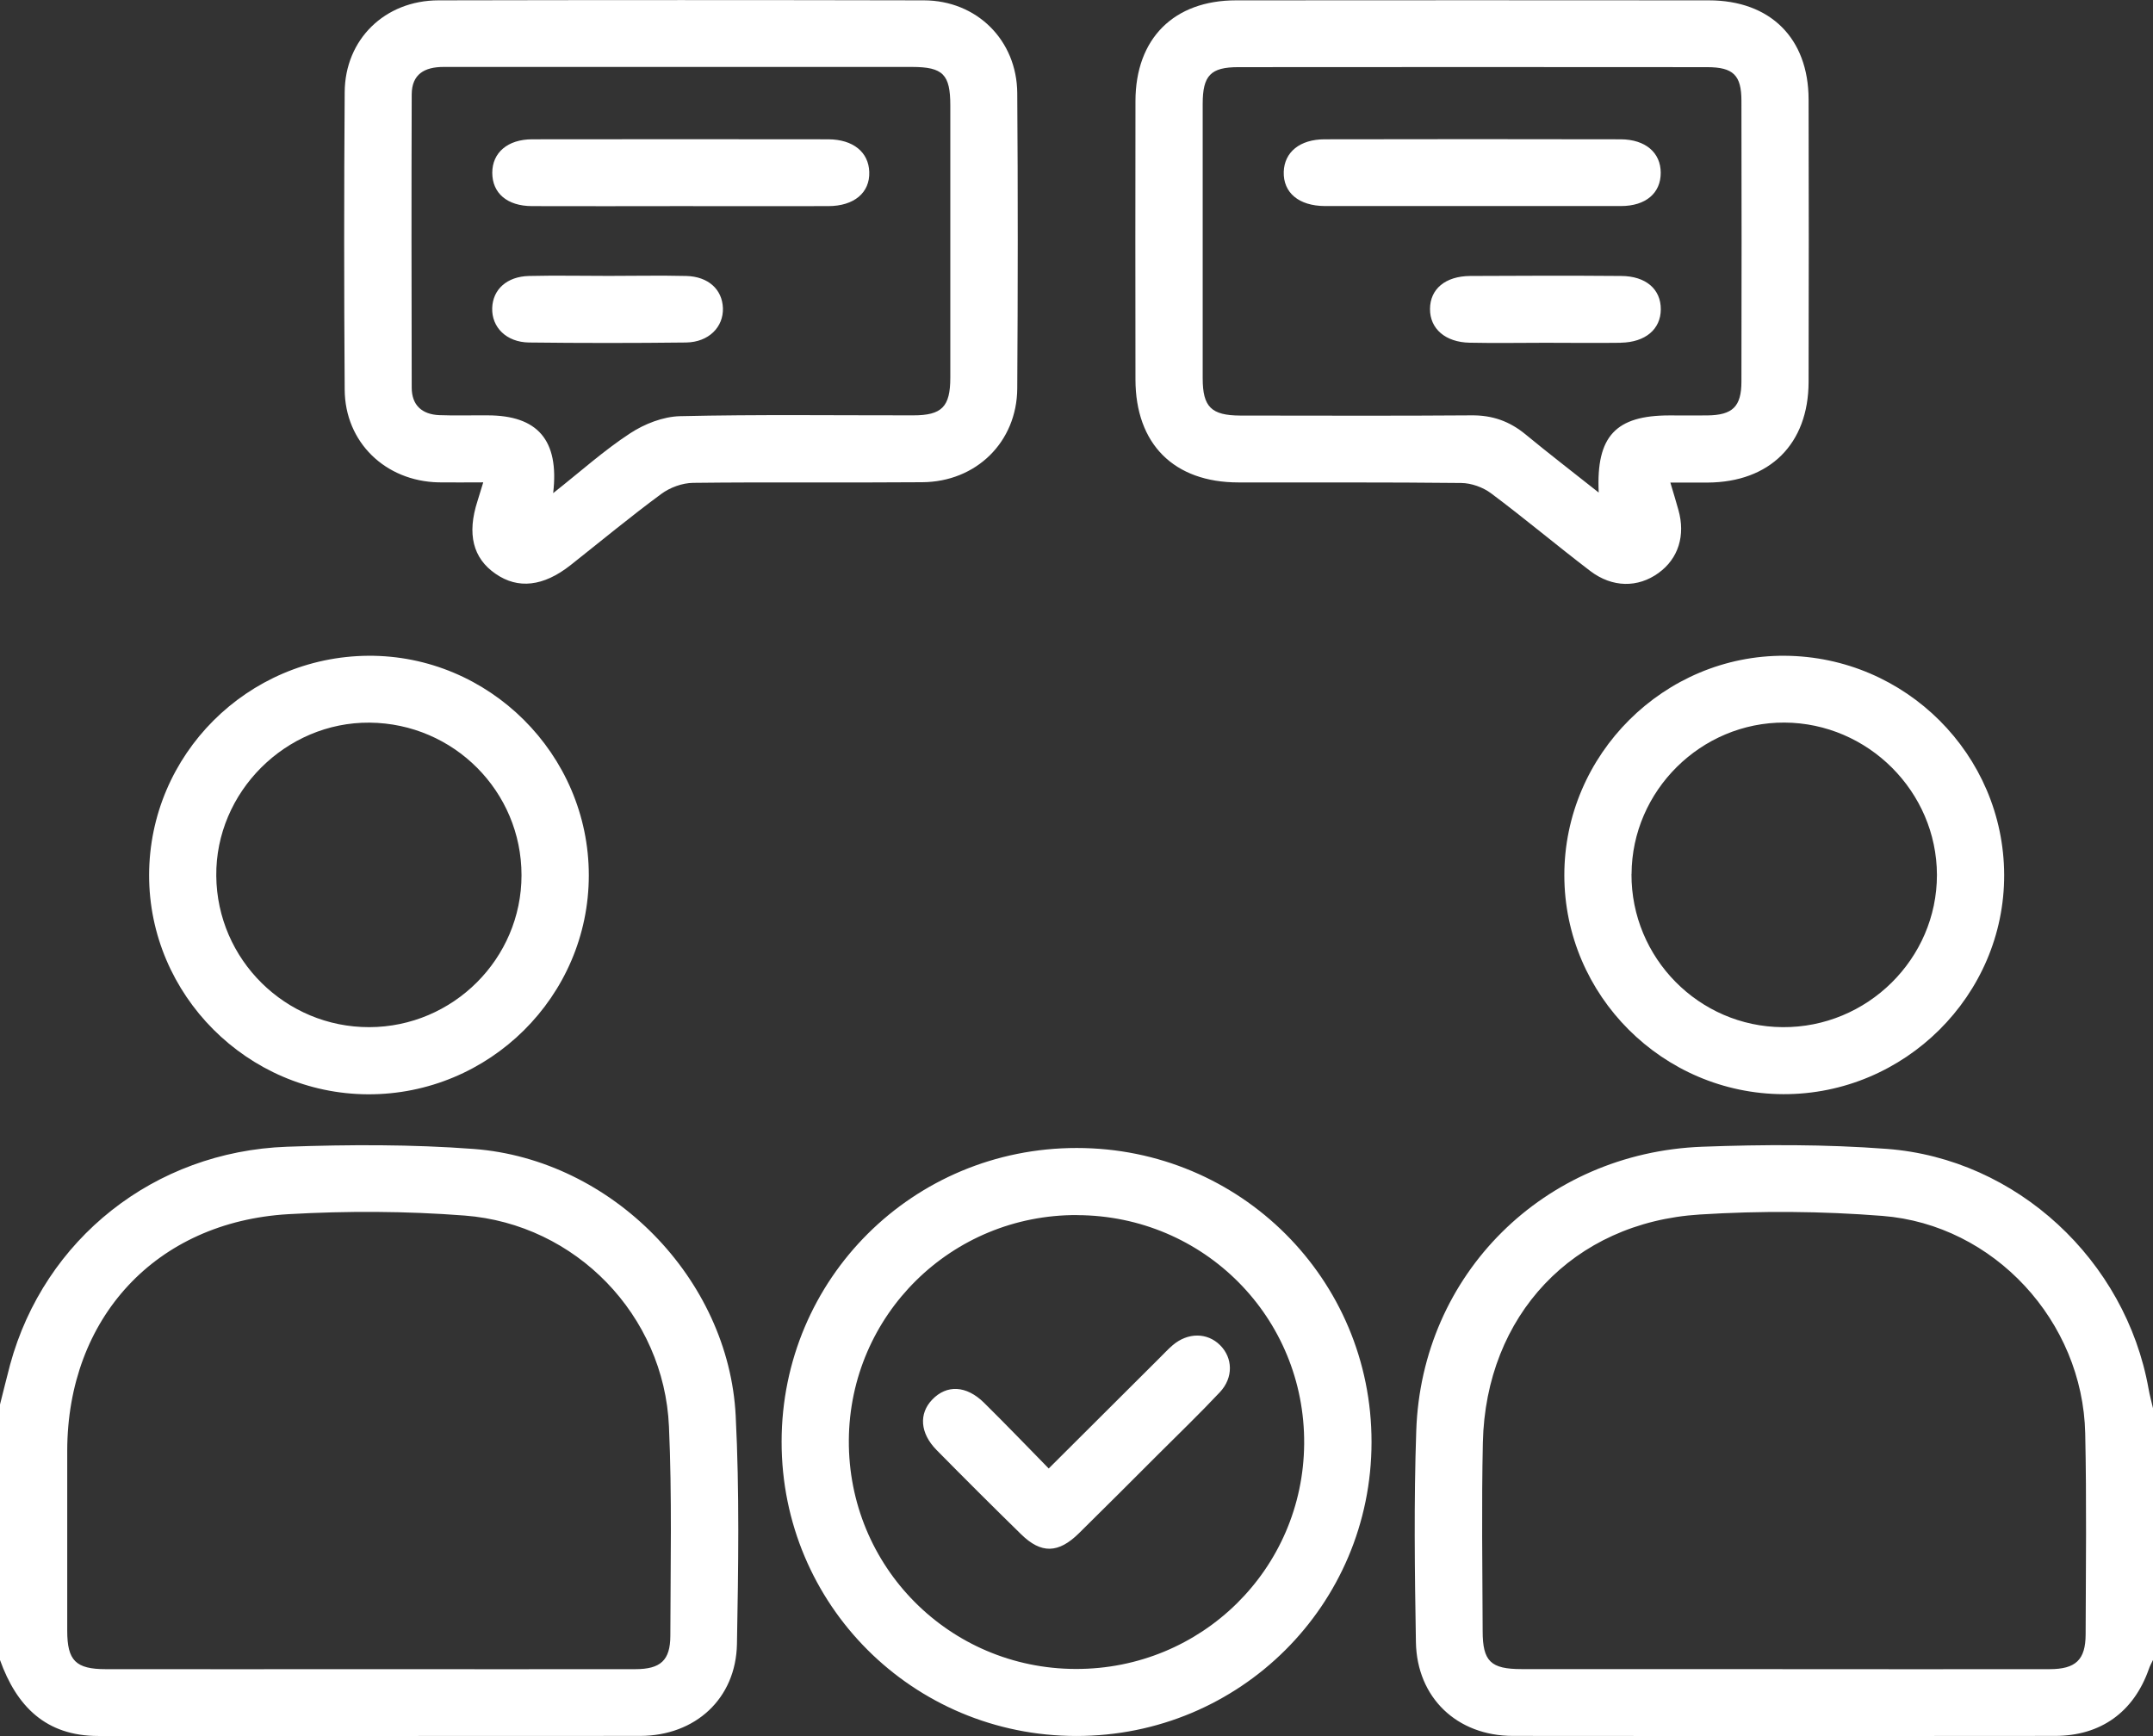 <svg xmlns="http://www.w3.org/2000/svg" width="31" height="25" viewBox="0 0 31 25" fill="none"><rect x="0" y="0" width="31" height="25" fill="#333333" stroke="none"/><path d="M31 23.904C30.979 23.948 30.954 23.991 30.939 24.038C30.721 24.654 30.247 24.997 29.588 24.997C26.986 25 24.386 25 21.784 24.997C20.979 24.997 20.401 24.447 20.387 23.646C20.37 22.631 20.357 21.615 20.392 20.602C20.468 18.351 22.228 16.6 24.508 16.513C25.392 16.48 26.285 16.477 27.168 16.544C29.039 16.685 30.607 18.15 30.936 19.998C30.953 20.096 30.98 20.19 31.002 20.287V23.907L31 23.904ZM25.664 24.036C26.945 24.036 28.227 24.038 29.509 24.036C29.888 24.036 30.029 23.901 30.03 23.536C30.033 22.571 30.045 21.605 30.024 20.64C29.989 19.027 28.712 17.635 27.104 17.509C26.231 17.44 25.347 17.434 24.473 17.489C22.647 17.604 21.392 18.945 21.351 20.772C21.331 21.676 21.345 22.582 21.348 23.486C21.348 23.924 21.464 24.035 21.909 24.035C23.16 24.036 24.412 24.035 25.662 24.035L25.664 24.036ZM0 20.225C0.049 20.033 0.095 19.84 0.146 19.649C0.639 17.843 2.219 16.582 4.131 16.513C5.027 16.481 5.929 16.478 6.822 16.545C8.809 16.696 10.494 18.412 10.593 20.389C10.648 21.482 10.631 22.579 10.611 23.675C10.596 24.46 10.012 24.995 9.219 24.997C6.617 25 4.016 24.997 1.414 24.998C0.657 24.998 0.238 24.568 0 23.904C0 22.678 0 21.451 0 20.225ZM5.306 24.036C6.585 24.036 7.866 24.038 9.146 24.036C9.512 24.036 9.651 23.909 9.652 23.555C9.654 22.55 9.677 21.544 9.632 20.541C9.562 18.943 8.295 17.627 6.69 17.504C5.849 17.439 4.996 17.436 4.153 17.484C2.243 17.595 0.971 18.981 0.968 20.89C0.968 21.754 0.968 22.618 0.968 23.482C0.968 23.913 1.09 24.036 1.525 24.036C2.785 24.038 4.046 24.036 5.306 24.036ZM6.957 6.946C6.715 6.946 6.514 6.949 6.314 6.946C5.548 6.929 4.967 6.368 4.963 5.611C4.953 4.184 4.953 2.757 4.963 1.33C4.966 0.567 5.542 0.006 6.314 0.005C8.643 1.97811e-05 10.973 1.97811e-05 13.302 0.005C14.064 0.006 14.642 0.579 14.647 1.342C14.657 2.759 14.656 4.177 14.647 5.593C14.642 6.365 14.056 6.94 13.277 6.944C12.178 6.953 11.078 6.94 9.98 6.953C9.824 6.955 9.646 7.02 9.521 7.113C9.076 7.441 8.649 7.795 8.214 8.139C7.824 8.446 7.459 8.487 7.136 8.263C6.809 8.039 6.722 7.689 6.875 7.216C6.899 7.14 6.922 7.064 6.957 6.949V6.946ZM7.965 7.101C8.36 6.789 8.697 6.485 9.074 6.239C9.28 6.104 9.548 5.999 9.791 5.993C10.91 5.967 12.03 5.982 13.149 5.981C13.562 5.981 13.683 5.858 13.683 5.438C13.683 4.131 13.683 2.825 13.683 1.518C13.683 1.072 13.578 0.965 13.134 0.964C11.844 0.964 10.552 0.964 9.262 0.964C8.304 0.964 7.346 0.964 6.387 0.964C6.114 0.964 5.929 1.067 5.928 1.36C5.923 2.768 5.925 4.175 5.928 5.581C5.928 5.836 6.077 5.968 6.326 5.978C6.558 5.987 6.79 5.979 7.021 5.981C7.738 5.982 8.054 6.333 7.965 7.099V7.101ZM24.05 6.947C24.095 7.095 24.131 7.218 24.166 7.341C24.271 7.71 24.166 8.045 23.88 8.251C23.584 8.466 23.215 8.464 22.897 8.222C22.417 7.856 21.955 7.467 21.471 7.105C21.354 7.017 21.185 6.956 21.038 6.955C19.969 6.943 18.9 6.949 17.833 6.947C16.902 6.947 16.35 6.394 16.349 5.464C16.347 4.128 16.347 2.79 16.349 1.455C16.35 0.556 16.901 0.005 17.797 0.005C20.067 0.003 22.335 0.003 24.604 0.005C25.488 0.005 26.039 0.549 26.041 1.43C26.045 2.787 26.044 4.143 26.041 5.5C26.039 6.394 25.482 6.944 24.587 6.949C24.416 6.949 24.245 6.949 24.047 6.949L24.05 6.947ZM23.019 7.089C22.981 6.279 23.266 5.982 24.038 5.982C24.22 5.982 24.401 5.984 24.582 5.982C24.947 5.978 25.074 5.856 25.074 5.493C25.077 4.146 25.077 2.798 25.074 1.451C25.074 1.082 24.956 0.968 24.581 0.967C22.331 0.965 20.082 0.965 17.831 0.967C17.431 0.967 17.317 1.087 17.317 1.496C17.317 2.813 17.317 4.129 17.317 5.447C17.317 5.861 17.441 5.982 17.858 5.984C18.969 5.984 20.078 5.99 21.188 5.981C21.488 5.978 21.735 6.066 21.964 6.254C22.297 6.529 22.64 6.792 23.018 7.092L23.019 7.089ZM15.504 16.531C17.858 16.531 19.751 18.421 19.748 20.767C19.747 23.112 17.851 25 15.498 24.998C13.145 24.998 11.252 23.108 11.254 20.761C11.255 18.413 13.148 16.53 15.504 16.531ZM15.511 17.497C13.7 17.489 12.234 18.934 12.222 20.738C12.21 22.558 13.668 24.029 15.489 24.033C17.3 24.038 18.764 22.596 18.778 20.792C18.792 18.972 17.335 17.504 15.51 17.498L15.511 17.497ZM8.478 12.604C8.478 14.346 7.046 15.765 5.297 15.758C3.564 15.75 2.144 14.326 2.147 12.6C2.15 10.868 3.561 9.457 5.301 9.443C7.041 9.431 8.478 10.861 8.478 12.604ZM7.509 12.603C7.509 11.396 6.533 10.417 5.322 10.406C4.115 10.396 3.102 11.406 3.114 12.613C3.125 13.82 4.112 14.794 5.318 14.791C6.524 14.788 7.509 13.805 7.509 12.603ZM22.524 12.606C22.522 10.864 23.962 9.431 25.699 9.443C27.437 9.455 28.851 10.867 28.857 12.597C28.863 14.331 27.424 15.762 25.677 15.756C23.942 15.75 22.525 14.334 22.524 12.604V12.606ZM23.491 12.587C23.486 13.794 24.462 14.784 25.667 14.791C26.885 14.8 27.89 13.808 27.889 12.598C27.886 11.399 26.896 10.411 25.694 10.405C24.492 10.4 23.497 11.387 23.492 12.586L23.491 12.587ZM11.925 2.968C12.298 2.968 12.527 2.774 12.516 2.476C12.507 2.19 12.283 2.008 11.928 2.006C10.506 2.005 9.085 2.003 7.663 2.006C7.31 2.006 7.088 2.198 7.088 2.488C7.088 2.781 7.302 2.967 7.66 2.968C8.367 2.971 9.071 2.968 9.777 2.968C10.492 2.968 11.209 2.97 11.925 2.968ZM7.616 3.974C7.299 3.982 7.096 4.167 7.087 4.435C7.078 4.712 7.29 4.927 7.615 4.932C8.37 4.941 9.124 4.941 9.879 4.932C10.204 4.927 10.418 4.71 10.409 4.436C10.399 4.167 10.198 3.982 9.881 3.974C9.509 3.965 9.137 3.973 8.763 3.973C8.38 3.973 7.997 3.965 7.616 3.974ZM23.34 2.967C23.697 2.967 23.913 2.78 23.912 2.488C23.912 2.198 23.692 2.008 23.337 2.006C21.915 2.003 20.494 2.003 19.073 2.006C18.717 2.006 18.493 2.19 18.484 2.474C18.475 2.774 18.7 2.965 19.076 2.967C19.782 2.968 20.486 2.967 21.192 2.967C21.908 2.967 22.624 2.968 23.34 2.967ZM23.337 4.935C23.692 4.929 23.912 4.74 23.913 4.455C23.915 4.166 23.7 3.976 23.343 3.974C22.618 3.968 21.894 3.97 21.168 3.974C20.809 3.977 20.591 4.163 20.59 4.449C20.588 4.733 20.811 4.929 21.162 4.935C21.525 4.943 21.886 4.936 22.249 4.936C22.612 4.936 22.974 4.941 23.337 4.936V4.935ZM14.168 20.199C13.913 19.948 13.63 19.937 13.422 20.155C13.228 20.357 13.247 20.637 13.483 20.878C13.886 21.287 14.291 21.691 14.702 22.093C14.991 22.377 15.24 22.371 15.537 22.077C15.917 21.703 16.294 21.325 16.671 20.948C16.969 20.65 17.274 20.357 17.564 20.048C17.761 19.839 17.752 19.553 17.567 19.37C17.383 19.187 17.104 19.185 16.886 19.37C16.817 19.428 16.756 19.497 16.69 19.561C16.17 20.079 15.65 20.597 15.1 21.146C14.775 20.814 14.476 20.503 14.168 20.199Z" fill="white"></path></svg>